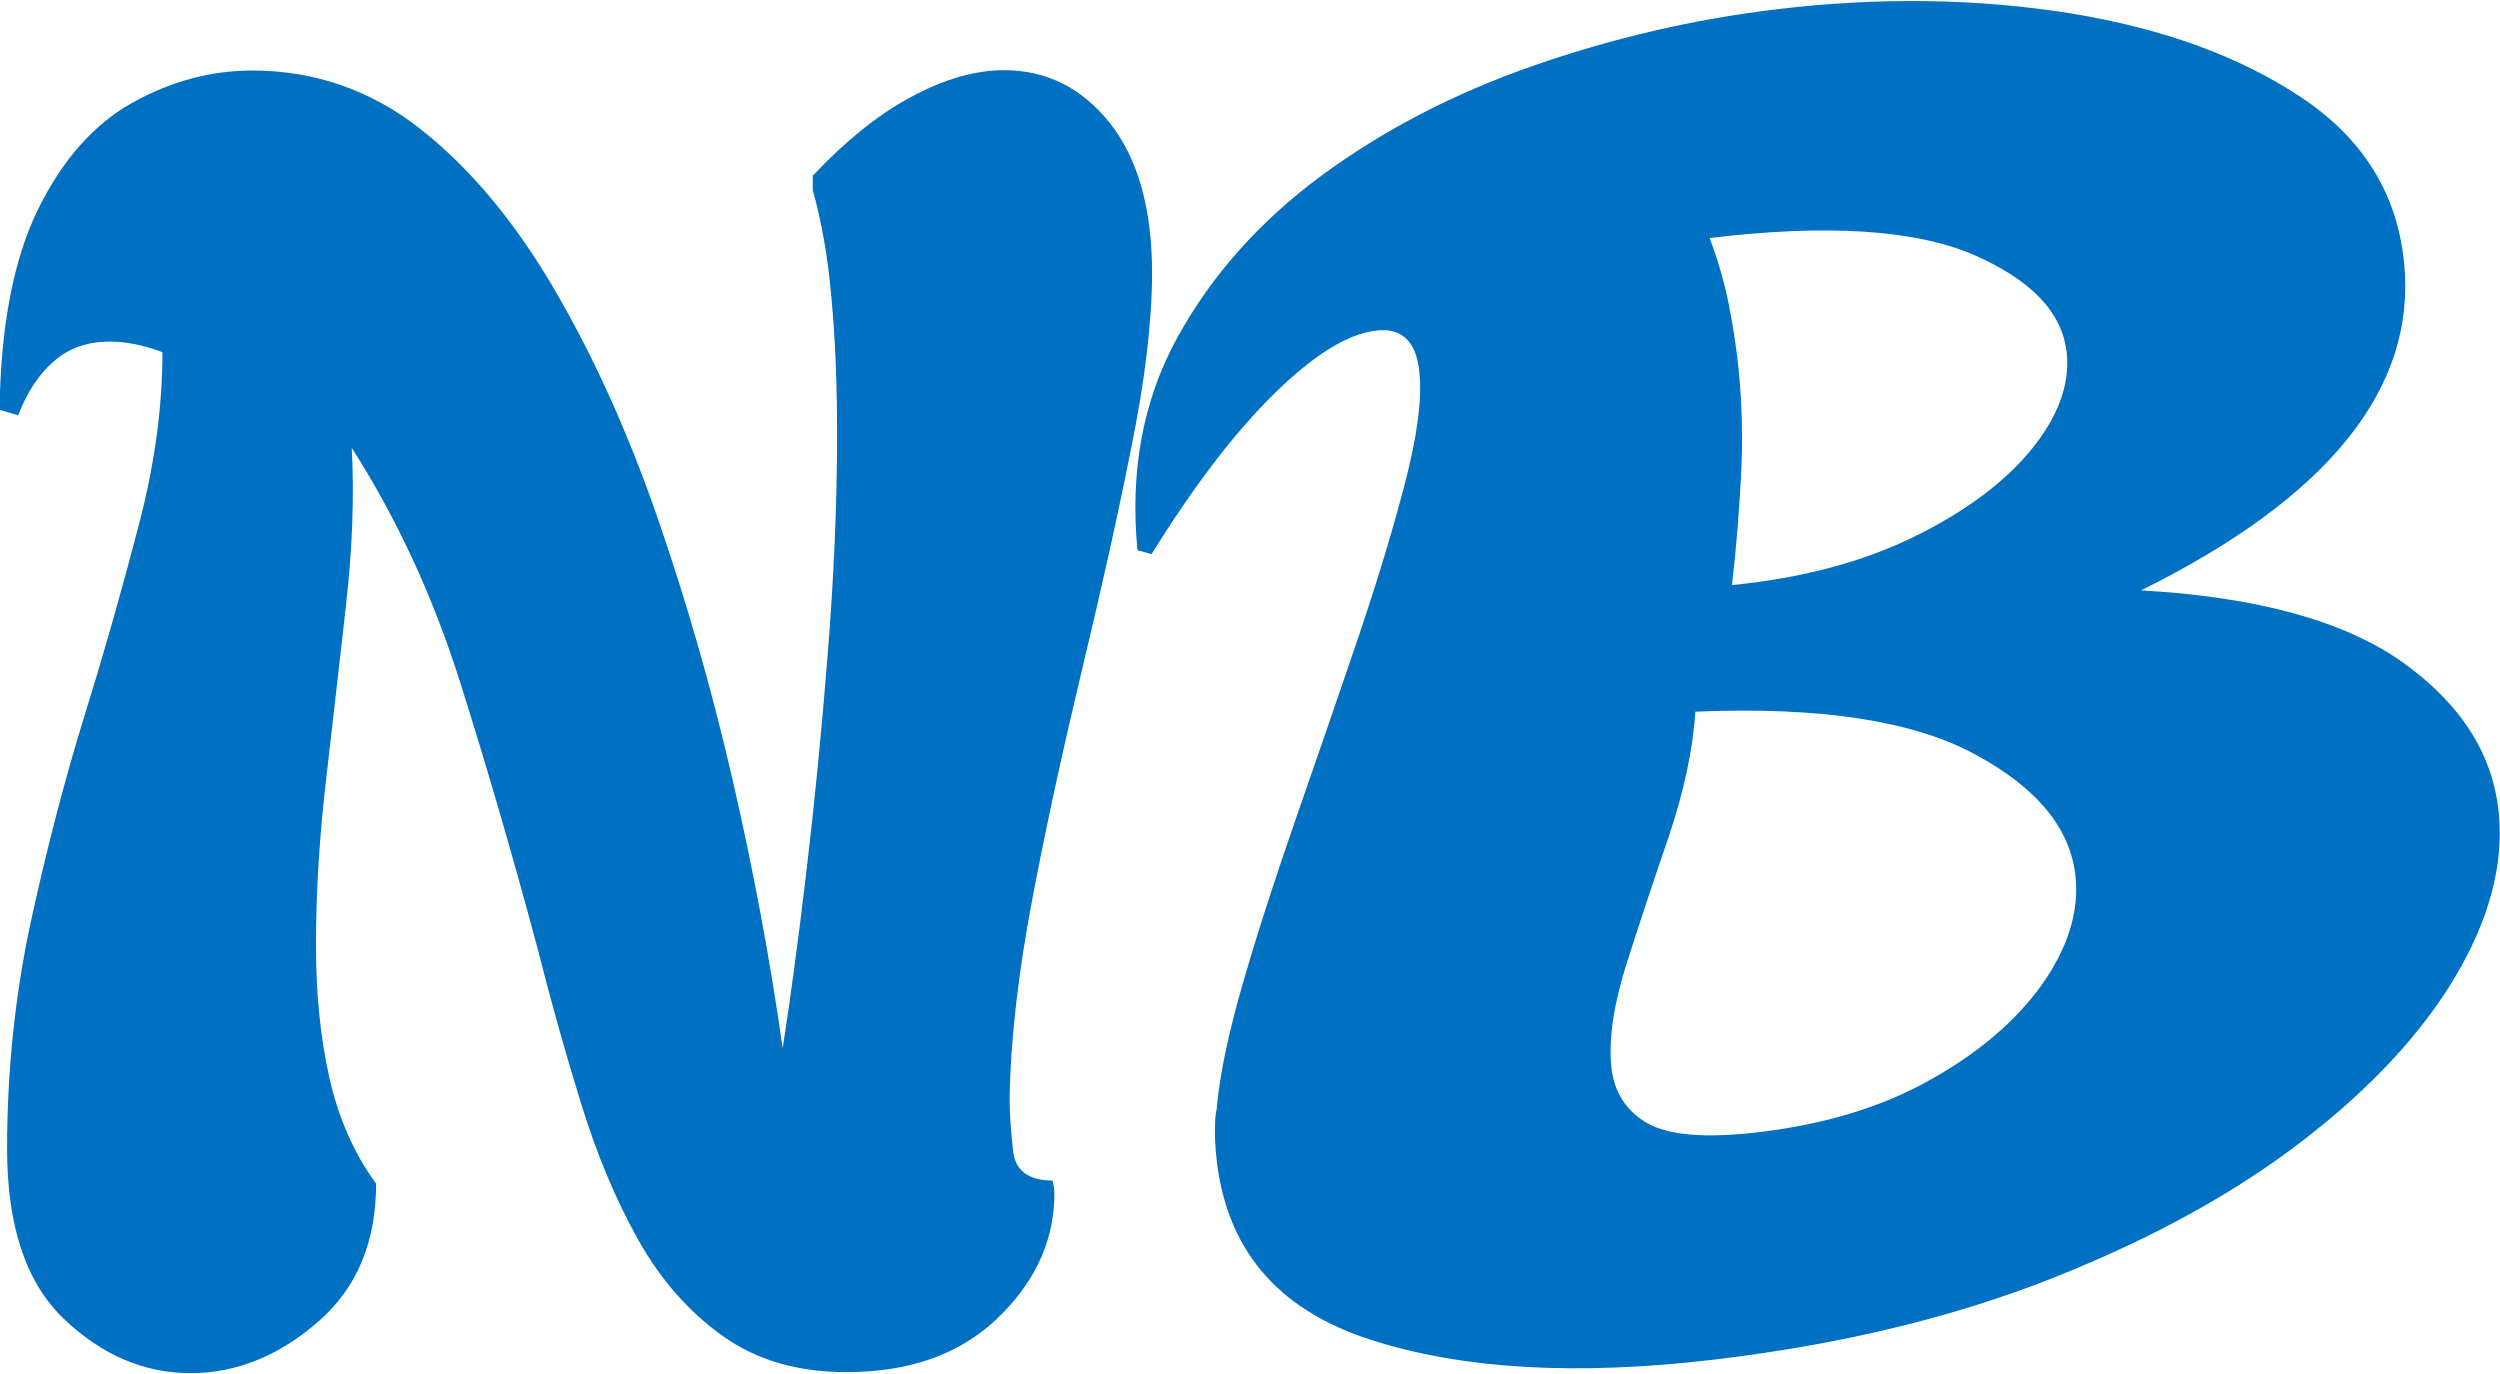 <?xml version="1.0" encoding="UTF-8" standalone="no"?>
<!-- Created with Inkscape (http://www.inkscape.org/) -->

<svg
   version="1.1"
   id="svg1"
   width="180.914"
   height="99.454"
   viewBox="0 0 180.914 99.454"
   sodipodi:docname="logo.svg"
   inkscape:version="1.3.2 (091e20e, 2023-11-25)"
   xmlns:inkscape="http://www.inkscape.org/namespaces/inkscape"
   xmlns:sodipodi="http://sodipodi.sourceforge.net/DTD/sodipodi-0.dtd"
   xmlns="http://www.w3.org/2000/svg"
   xmlns:svg="http://www.w3.org/2000/svg">
  <defs
     id="defs1" />
  <sodipodi:namedview
     id="namedview1"
     pagecolor="#ffffff"
     bordercolor="#000000"
     borderopacity="0.25"
     inkscape:showpageshadow="2"
     inkscape:pageopacity="0.0"
     inkscape:pagecheckerboard="0"
     inkscape:deskcolor="#d1d1d1"
     inkscape:zoom="1.668772"
     inkscape:cx="9.5878886"
     inkscape:cy="100.67283"
     inkscape:window-width="1728"
     inkscape:window-height="991"
     inkscape:window-x="0"
     inkscape:window-y="38"
     inkscape:window-maximized="1"
     inkscape:current-layer="g1" />
  <g
     inkscape:groupmode="layer"
     inkscape:label="Image"
     id="g1"
     transform="translate(-288.666,-224.199)">
    <g
       id="Icon-3"
       transform="matrix(0.259,0,0,0.248,264.031,212.96)"
       style="stroke-width:3.942;fill:#0070c2;fill-opacity:1">
      <g
         id="_14"
         style="stroke-width:3.942;fill:#0070c2;fill-opacity:1">
        <path
           d="m 148.4,446 c -12.9,0 -24.7,-5.2 -35.3,-15.7 -10.6,-10.5 -16,-27 -16,-49.7 0,-22.7 2.2,-44.6 6.5,-65.7 4.4,-21.1 9.4,-41.4 15.2,-61 5.8,-19.5 10.8,-38.1 15.2,-55.8 4.4,-17.6 6.5,-34.3 6.5,-50 -5.2,-2.1 -10.1,-3.1 -14.7,-3.1 -6.3,0 -11.5,1.9 -15.7,5.8 -4.2,3.8 -7.5,9.1 -9.9,15.7 L 95,164.9 c 0.3,-24.4 3.9,-43.9 10.7,-58.4 6.8,-14.5 15.6,-24.9 26.4,-31.2 10.8,-6.3 22,-9.4 33.5,-9.4 17.4,0 33.1,5.7 46.9,17 13.8,11.3 26.2,26.8 37.2,46.3 11,19.6 20.6,41.6 28.8,66.2 8.2,24.6 15.3,50.3 21.2,77 5.9,26.7 10.6,53 14.1,78.8 2.1,-14 4.3,-31.1 6.6,-51.3 2.3,-20.2 4.3,-41.5 6,-63.9 1.7,-22.3 2.6,-43.6 2.6,-63.9 0,-14.7 -0.5,-28 -1.6,-40.1 -1,-12 -2.8,-22.4 -5.2,-31.2 v -4.2 c 9.1,-10.1 18.2,-17.8 27.5,-23 9.2,-5.2 17.9,-7.8 25.9,-7.8 11.9,0 21.7,5.1 29.6,15.4 7.8,10.3 11.8,24.9 11.8,43.7 0,14 -1.9,31 -5.8,51 -3.8,20.1 -8.4,41.4 -13.6,64.1 -5.2,22.7 -9.9,44.9 -13.9,66.8 -4,21.8 -6.2,41.5 -6.5,58.9 0,4.9 0.4,10.1 1,15.7 0.7,5.6 4.4,8.4 11,8.4 0.3,1.4 0.5,2.5 0.5,3.1 v 2.1 c -0.4,13.3 -5.8,25 -16.2,35.3 -10.5,10.3 -24.4,15.4 -41.9,15.4 -13.6,0 -25.1,-3.5 -34.5,-10.5 -9.4,-7 -17.3,-16.3 -23.6,-28 -6.3,-11.7 -11.6,-24.9 -16,-39.8 -4.4,-14.8 -8.5,-30.1 -12.3,-45.8 -7,-27.2 -14.2,-53.1 -21.7,-77.8 C 216,219.2 206,196.6 193.4,176 c 0.7,14 0.2,29.2 -1.6,45.8 -1.8,16.6 -3.6,33.3 -5.5,50.3 -1.9,16.9 -2.9,33.2 -2.9,49 0,14 1.2,26.8 3.7,38.5 2.5,11.7 6.8,22.1 13.1,31.1 0,17.1 -5.4,30.5 -16.2,40.3 -10.8,9.8 -22.7,15 -35.6,15 z"
           id="path1-6"
           style="stroke-width:3.942;fill:#0070c2;fill-opacity:1" />
      </g>
    </g>
    <g
       id="Icon"
       transform="matrix(0.317,-0.038,0.024,0.249,332.884,219.089)"
       style="stroke-width:3.539;fill:#0070c2;fill-opacity:1">
      <g
         id="_02"
         style="stroke-width:3.539;fill:#0070c2;fill-opacity:1">
        <path
           d="m 218.3,448.9 c -31.8,0 -57.8,-5.9 -78,-17.8 -20.2,-11.9 -30.4,-31.2 -30.4,-58.1 0,-2.8 0.1,-5.3 0.3,-7.6 0.2,-2.3 0.4,-4.1 0.8,-5.5 1.4,-9.8 4.4,-21.8 8.9,-36.1 4.5,-14.3 9.8,-29.6 15.7,-45.8 5.9,-16.2 11.7,-32.2 17.3,-47.9 5.6,-15.7 10.3,-30.1 14.1,-43.2 3.8,-13.1 5.8,-23.6 5.8,-31.7 0,-9.1 -3,-13.6 -8.9,-13.6 -6.6,0 -14.8,5 -24.6,14.9 -9.8,9.9 -20.1,23.8 -30.9,41.6 l -3.1,-1.6 c 0,-23 4.5,-42.9 13.6,-59.7 9.1,-16.7 21.1,-30.6 36.1,-41.6 15,-11 31.8,-19.1 50.3,-24.3 18.5,-5.2 37.2,-7.8 56,-7.8 23.4,0 45.4,3.8 66,11.2 20.6,7.5 37.4,18.2 50.5,32.2 13.1,14 19.6,31.1 19.6,51.3 0,36.3 -22.2,64.6 -66.5,84.8 26.2,5.9 45.4,15.9 57.6,29.8 12.2,14 18.3,29.5 18.3,46.6 0,15 -4.5,30.1 -13.3,45.3 -8.9,15.2 -21.5,29.2 -38,41.9 -16.4,12.7 -36.2,23 -59.4,30.9 -23.3,7.9 -49.2,11.8 -77.8,11.8 z M 233,385.1 c 15,0 28.3,-3 39.8,-9.2 11.5,-6.1 20.6,-14 27.2,-23.5 6.6,-9.6 9.9,-19.5 9.9,-29.6 0,-14 -6.6,-26.9 -19.9,-38.7 -13.3,-11.9 -34,-19.2 -62.3,-22 -1.4,10.8 -4.3,22.4 -8.6,34.6 -4.4,12.2 -8.5,23.9 -12.3,35.1 -3.8,11.2 -5.8,20.9 -5.8,29.3 0,7.3 2.3,13.2 6.8,17.5 4.6,4.3 12.9,6.5 25.2,6.5 z M 238.7,227 c 16.1,0.4 30.1,-2.2 42.1,-7.6 12,-5.4 21.5,-12.4 28.3,-20.9 6.8,-8.5 10.2,-17.4 10.2,-26.4 0,-11.9 -6.3,-22.4 -18.9,-31.7 -12.6,-9.2 -32.3,-13.9 -59.2,-13.9 1.4,6.6 2.4,13.3 2.9,19.9 0.5,6.6 0.8,13.1 0.8,19.4 0,10.1 -0.6,20.2 -1.8,30.4 -1.2,10 -2.6,20.3 -4.4,30.8 z"
           id="path1-3"
           style="stroke-width:3.539;fill:#0070c2;fill-opacity:1" />
      </g>
    </g>
  </g>
</svg>
